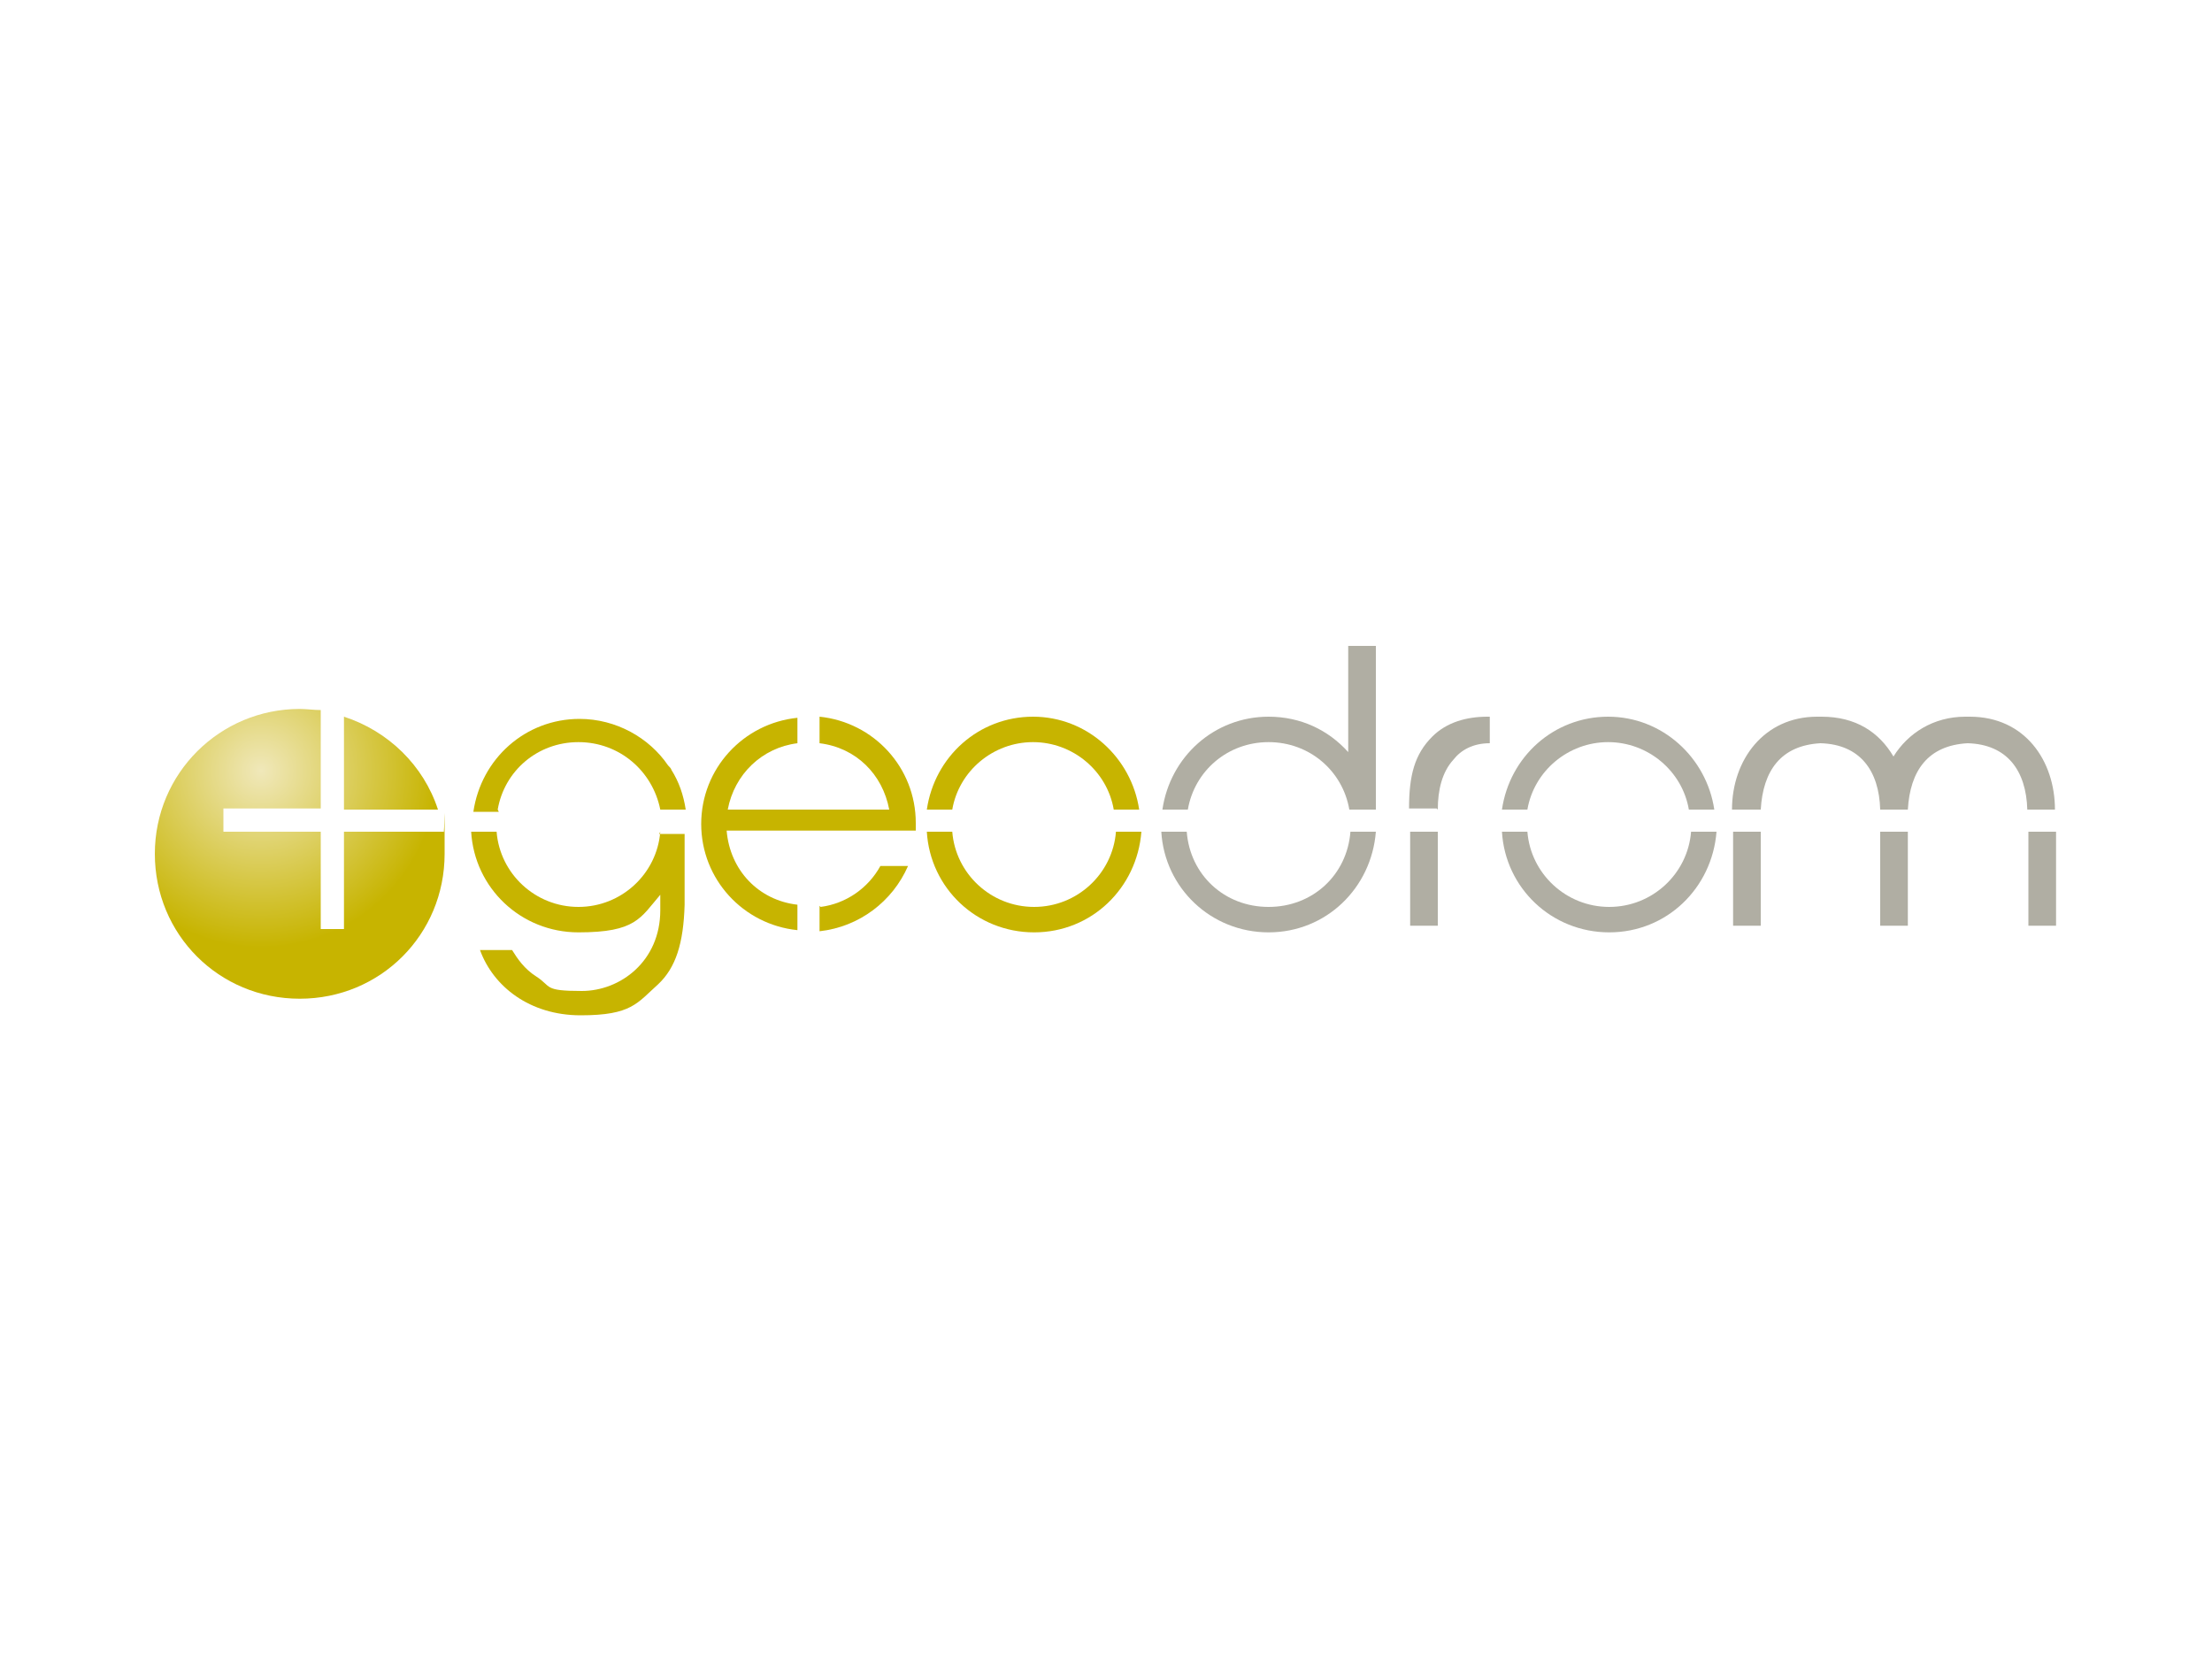 <?xml version="1.0" encoding="UTF-8"?>
<svg xmlns="http://www.w3.org/2000/svg" version="1.1" xmlns:xlink="http://www.w3.org/1999/xlink" viewBox="0 0 200 150">
  <defs>
    <style>
      .cls-1 {
        fill: #c7b400;
      }

      .cls-2 {
        fill: #002c58;
      }

      .cls-3 {
        fill: none;
      }

      .cls-4 {
        fill: url(#radial-gradient);
      }

      .cls-5 {
        display: none;
      }

      .cls-6 {
        fill: #b0aea3;
      }
    </style>
    <radialGradient id="radial-gradient" cx="23.6" cy="69.7" fx="23.6" fy="69.7" r="16" gradientUnits="userSpaceOnUse">
      <stop offset="0" stop-color="#f0e8ba"/>
      <stop offset="1" stop-color="#c7b400"/>
    </radialGradient>
  </defs>
  <!-- Generator: Adobe Illustrator 28.6.0, SVG Export Plug-In . SVG Version: 1.2.0 Build 709)  -->
  <g>
    <g id="Vrstva_1">
      <rect class="cls-3" width="200" height="150"/>
      <g id="CHTPCE" class="cls-5">
        <path class="cls-2" d="M50.3,75.7c0-11.9-9.6-21.5-21.5-21.5s-21.5,9.6-21.5,21.5.4,4.6,1.1,6.6h0l11.3,12.9h0l10.6,2h0c11.2-.8,20-10.1,20-21.5M19,72.6l.2-1.4,2.6-.2-1.9,1.6h-.9ZM30.3,96.2h0v-3.4c-.1,0-4-.4-4-.4l-3.5-4.9.7-3.6v3.1l3.2,4.5,8.2.9,4.9-2.2v-2.1l-.8,1.2-3.9-1.6-4.5-.6-4-2.7.8-5.1-.8-8.3v-1.9c.1,0,1.9,7.4,1.9,7.4l-.4-6.5-.8-5.8,1.2-3.4,2.9-1.9h.2c0,0,6.8,2.9,6.8,2.9l.5,2.7-1.3,1.4-.3-.8-1.3-.2-.8,1.3.7,1.3-2.9.8-1.8,3,2.9,11.3s1.8,1.8,3,2.9l-.5.8-1.3-.3-2.3.6,2.7.3,3.3.8,1.5-4.6-1.3-1.7-1.1,2.6-.6.9-2.4-3.7-2.1-9.7,1.9-2.9,1.5-.3.4.7,1.9-.5-.3-1.1,1.9-3.3-1.1-3.6-6.6-2.5h-3.9l-4.4,4.7.8,4-1.5,2.4-5.8.9-.4,4.6-.9.8h-4.9c0,0,.8,2.5.8,2.5l1.3-.2-4.5,3.9c-.6-1.9-.9-3.9-.9-5.9,0-11.3,9.2-20.5,20.5-20.5s20.5,9.2,20.5,20.5c0,10.7-8.3,19.7-19,20.5"/>
        <polygon class="cls-2" points="28.2 84.6 30.4 85.7 31.3 82.8 31.3 79.9 30 78.6 28.2 84.6"/>
        <polygon class="cls-2" points="32 65.5 31.3 61.1 29.4 61.4 28.8 62.6 29.8 65.5 32 65.5"/>
        <path class="cls-2" d="M63.4,70.8c-.4-.2-.7-.3-1.1-.3s-.8,0-1.1.3c-.3.2-.6.5-.8.8-.2.4-.3.8-.3,1.2s0,.8.3,1.2c.2.4.4.7.8.8.3.2.7.3,1.1.3s.7,0,1.1-.3c.4-.2.7-.4,1-.7l1.2,1.3c-.4.4-.9.8-1.6,1.1-.7.3-1.2.4-1.8.4s-1.6-.2-2.2-.6c-.7-.4-1.2-.9-1.6-1.6s-.6-1.4-.6-2.2.2-1.5.6-2.2c.4-.6.9-1.1,1.6-1.5s1.4-.6,2.2-.6,1.2,0,1.8.4,1.1.6,1.5,1.1l-1.2,1.5c-.2,0-.6-.2-.9-.4"/>
        <polygon class="cls-2" points="66.8 68.9 68.9 68.9 68.9 72.2 72.2 72.2 72.2 68.9 74.3 68.9 74.3 77 72.2 77 72.2 73.9 68.9 73.9 68.9 77 66.8 77 66.8 68.9"/>
        <path class="cls-2" d="M79.5,72.6c-.2,0-.3-.2-.5-.2-.2,0-.4,0-.6,0s-.3,0-.4.2-.2.3-.2.4c0,.2,0,.3.2.4,0,.2.3.3.5.6l1.3,1.2c0-.2,0-.3.2-.6,0-.2,0-.4,0-.6l.9.4c0,.3,0,.6,0,.8,0,.3-.2.5-.3.7l.6.6-.6.8-.6-.6c-.2.2-.4.3-.7.4-.3,0-.6.2-.9.2-.6,0-1.1-.2-1.5-.5s-.6-.8-.6-1.4,0-.6.2-.8c0-.2.3-.5.6-.7,0,0,0-.2-.2-.3-.3-.3-.3-.5-.3-.6,0-.4.2-.8.4-1.1.3-.3.7-.4,1.2-.4s.5,0,.8,0c.3,0,.5.2.7.3l-.2.8ZM77.2,75.3c0,.3,0,.6.3.7.2.2.4.2.7.2s.3,0,.5,0,.3,0,.4-.2l-1.4-1.3-.2-.2c0,0-.2.2-.2.4-.1,0-.1.3-.1.5"/>
        <polygon class="cls-2" points="81.3 68.9 88.4 68.9 88.4 70.6 85.9 70.6 85.9 77 83.8 77 83.8 70.6 81.3 70.6 81.3 68.9"/>
        <path class="cls-2" d="M98.4,69.6c.6.5.9,1.2.9,2.1s-.3,1.7-.9,2.2c-.6.6-1.4.8-2.4.8h-1.4v2.3h-2.1v-8.1h3.6c.9,0,1.8.2,2.3.7M96.9,72.8c.2-.2.3-.6.3-.9s0-.7-.3-.9-.6-.3-1-.3h-1.3v2.5h1.3c.4-.2.7-.3,1-.4"/>
        <path class="cls-2" d="M106,77l-.6-1.4h-3.6l-.6,1.4h-2.2l3.5-8.2h2.2l3.4,8.2h-2.1ZM102.6,73.9h2.3l-1.1-2.9-1.2,2.9Z"/>
        <path class="cls-2" d="M114.2,77l-1.2-2.3h-1.7v2.3h-2.1v-8.2h3.7c1.1,0,1.9.3,2.5.8s.9,1.2.9,2.1,0,1.2-.4,1.6c-.2.4-.6.8-1.1,1.1l1.7,2.7h-2.3ZM111.4,73h1.6c.4,0,.8,0,1-.3.2-.2.3-.6.3-.9s0-.7-.3-.9-.6-.3-1-.3h-1.6v2.4Z"/>
        <path class="cls-2" d="M123.9,69.4c.7.3,1.2.8,1.6,1.4s.6,1.3.6,2.1-.2,1.5-.6,2.1-.9,1.1-1.6,1.4-1.4.5-2.3.5h-3.4v-8.1h3.5c.7,0,1.5.2,2.2.6M122.7,75c.3-.2.6-.4.7-.8.2-.3.3-.8.3-1.2s0-.9-.3-1.2c-.2-.3-.4-.6-.8-.8-.3-.2-.7-.3-1.2-.3h-1.3v4.7h1.4c.5,0,.9-.2,1.2-.4"/>
        <path class="cls-2" d="M129.7,74.9c.3.3.7.4,1.2.4s.8-.2,1.1-.4c.3-.3.4-.7.4-1.2v-4.8h2.1v4.8c0,.7-.2,1.3-.4,1.8-.3.6-.7.9-1.3,1.2-.6.3-1.2.4-1.9.4s-1.4-.2-1.9-.4c-.5-.2-1-.7-1.3-1.2-.3-.6-.4-1.2-.4-1.8v-4.8h2.1v4.8c-.1.4,0,.9.3,1.2"/>
        <path class="cls-2" d="M141.8,69.1c.4.2.8.4,1.1.7.2.3.4.7.4,1.1s-.1.8-.4,1.1c-.3.3-.6.6-1.1.7.5,0,.9.3,1.2.7s.4.8.4,1.3-.1.9-.4,1.2c-.3.3-.6.6-1.1.8-.5.2-1.1.3-1.7.3h-4.1v-8.2h3.9c.8.1,1.3.1,1.8.3M140.8,71.9c.2-.2.3-.3.3-.6s-.1-.4-.3-.6c-.2,0-.4-.2-.7-.2h-1.6v1.6h1.6c.3,0,.5-.1.7-.2M141,75.1c.2-.2.3-.4.3-.7s-.1-.4-.3-.6-.5-.2-.9-.2h-1.6v1.7h1.6c.3,0,.7,0,.9-.2"/>
        <rect class="cls-2" x="144.9" y="68.9" width="2.1" height="8.2"/>
        <path class="cls-2" d="M153.9,70.8c-.4-.2-.7-.3-1.1-.3s-.8,0-1.1.3c-.3.2-.6.5-.8.8-.2.4-.3.8-.3,1.2s.1.8.3,1.2.4.7.8.8c.3.2.7.3,1.1.3s.7,0,1.1-.3.7-.4,1-.7l1.2,1.3c-.4.4-.9.8-1.6,1.1-.6.3-1.2.4-1.8.4s-1.6-.2-2.2-.6c-.7-.4-1.2-.9-1.6-1.6-.4-.7-.6-1.4-.6-2.2s.2-1.5.6-2.2c.4-.6.9-1.1,1.6-1.5s1.4-.6,2.2-.6,1.2,0,1.8.4,1.1.6,1.5,1.1l-1.2,1.5c-.2,0-.5-.2-.9-.4"/>
        <polygon class="cls-2" points="157.3 68.9 157.3 77 163.9 77 163.9 75.3 159.5 75.3 159.5 73.8 163.4 73.8 163.4 72.1 159.5 72.1 159.5 70.5 163.8 70.5 163.8 68.9 157.3 68.9"/>
        <path class="cls-2" d="M61.3,82.3c-.2,0-.4-.2-.6-.2s-.4,0-.6.2-.3.3-.4.4c0,.2-.2.4-.2.6s0,.4.2.6c0,.2.2.3.4.4s.4.2.6.2.3,0,.6,0c.2,0,.3-.2.5-.4l.7.7c-.2.2-.5.4-.8.6s-.6.2-.9.2-.8,0-1.2-.3c-.3-.2-.6-.4-.8-.8-.2-.3-.3-.7-.3-1.1s0-.8.3-1.1c.2-.3.4-.6.8-.8.3-.2.7-.3,1.2-.3s.6,0,.9.2.6.3.8.6l-.7.8c0-.2-.2-.3-.5-.4M61.1,80h.8l-.7.9h-.9l-.7-.9h.8l.3.4.4-.4Z"/>
        <polygon class="cls-2" points="63.6 81.3 64.7 81.3 64.7 84.6 66.5 84.6 66.5 85.5 63.6 85.5 63.6 81.3"/>
        <polygon class="cls-2" points="67.6 81.3 71 81.3 71 82.1 68.7 82.1 68.7 83 70.7 83 70.7 83.9 68.7 83.9 68.7 84.6 71 84.6 71 85.5 67.6 85.5 67.6 81.3"/>
        <polygon class="cls-2" points="75.2 81.3 76.2 81.3 76.2 85.5 75.3 85.5 73.3 83 73.3 85.5 72.3 85.5 72.3 81.3 73.3 81.3 75.2 83.9 75.2 81.3"/>
        <path class="cls-2" d="M81.8,82.3c-.3,0-.4,0-.7,0s-.2,0-.3,0q0,0,0,.2c0,0,0,.2,0,.2,0,0,.2,0,.3.2,0,0,.3,0,.4.2.3,0,.6.2.7.3.2,0,.3.2.5.4,0,.2.2.4.2.7s0,.5-.2.7c-.2.2-.3.3-.6.4-.3,0-.6.2-.9.2s-.7,0-1.1-.2c-.3,0-.7-.3-.9-.5l.4-.9c.2.2.4.3.8.4.3,0,.6.2.8.2s.3,0,.4,0c0,0,.2-.2.2-.3s0-.2,0-.2c0,0-.2,0-.3-.2,0,0-.3,0-.4,0-.3,0-.6-.2-.7-.2-.2,0-.3-.2-.5-.4,0-.2-.2-.4-.2-.7s0-.5.2-.7c.2-.2.3-.3.6-.4.3,0,.6-.2.9-.2s.6,0,.9,0c.3,0,.6.2.8.3l-.4.9c-.3-.2-.5-.3-.8-.3"/>
        <polygon class="cls-2" points="88.3 85.5 87 85.5 85.9 83.9 85.3 84.5 85.3 85.5 84.2 85.5 84.2 81.3 85.3 81.3 85.3 83.1 86.9 81.3 88.2 81.3 86.6 83 88.3 85.5"/>
        <path class="cls-2" d="M90.6,84.4c.2.2.3.2.6.2s.4,0,.6-.2c.2-.2.2-.4.2-.7v-2.5h1.1v2.5c0,.4,0,.7-.2.9-.2.3-.4.5-.7.7-.3.2-.6.2-1,.2s-.7,0-1-.2c-.3-.2-.5-.4-.7-.7-.2-.3-.2-.6-.2-.9v-2.5h1.1v2.5c0,.3,0,.6.2.7"/>
        <path class="cls-2" d="M97.6,81.7c.3.3.4.6.4,1.1s-.2.9-.4,1.2c-.2.3-.7.4-1.3.4h-.7v1.2h-1.1v-4.3h1.9c.5,0,.9.1,1.2.4M96.9,83.3c0,0,.2-.3.2-.5s0-.4-.2-.5-.3-.2-.5-.2h-.8v1.3h.7c.2,0,.4,0,.6-.1"/>
        <rect class="cls-2" x="99.2" y="81.3" width="1.1" height="4.3"/>
        <polygon class="cls-2" points="104.7 81.3 105.7 81.3 105.7 85.5 104.7 85.5 102.8 83 102.8 85.5 101.7 85.5 101.7 81.3 102.7 81.3 104.7 83.9 104.7 81.3"/>
        <polygon class="cls-2" points="110.9 81.3 109.4 84.2 109.4 85.5 108.3 85.5 108.3 84.2 106.7 81.3 107.8 81.3 108.8 83.1 109.8 81.3 110.9 81.3"/>
        <polygon class="cls-2" points="113.9 81.3 117.3 81.3 117.3 82.1 115 82.1 115 83 117 83 117 83.9 115 83.9 115 84.6 117.3 84.6 117.3 85.5 113.9 85.5 113.9 81.3"/>
        <polygon class="cls-2" points="121.5 81.3 122.5 81.3 122.5 85.5 121.5 85.5 119.6 83 119.6 85.5 118.6 85.5 118.6 81.3 119.5 81.3 121.5 83.9 121.5 81.3"/>
        <polygon class="cls-2" points="123.6 81.3 127.3 81.3 127.3 82.2 126 82.2 126 85.5 124.9 85.5 124.9 82.2 123.6 82.2 123.6 81.3"/>
        <polygon class="cls-2" points="128.3 81.3 131.7 81.3 131.7 82.1 129.4 82.1 129.4 83 131.4 83 131.4 83.9 129.4 83.9 129.4 84.6 131.7 84.6 131.7 85.5 128.3 85.5 128.3 81.3"/>
        <path class="cls-2" d="M135.5,85.5l-.6-1.2h-.8v1.2h-1.1v-4.3h1.9c.6,0,1,0,1.3.4s.4.6.4,1.1-.1.6-.2.8c-.1.2-.3.4-.6.6l.9,1.4h-1.2ZM134.1,83.5h.8c.2,0,.4,0,.5-.2s.2-.3.2-.5-.1-.4-.2-.5c-.1,0-.3-.2-.5-.2h-.8v1.4Z"/>
        <rect class="cls-2" x="138" y="81.3" width="1.1" height="4.3"/>
        <path class="cls-2" d="M143.7,85.5l-.3-.8h-1.8l-.3.8h-1.2l1.8-4.3h1.2l1.8,4.3h-1.2ZM141.9,83.9h1.2l-.6-1.5-.6,1.5Z"/>
      </g>
      <g>
        <path class="cls-4" d="M39.6,73.2h-8.5v-8.4c4,1.3,7.2,4.4,8.5,8.4ZM40.1,75.2h-9v8.8h-2.1v-8.8h-8.8v-2.1h8.8v-8.9c-.6,0-1.3-.1-1.9-.1-7.2,0-13.1,5.8-13.1,13.1s5.8,13.1,13.1,13.1,13.1-5.8,13.1-13.1,0-1.3-.1-2Z"/>
        <g>
          <path class="cls-1" d="M45,73.2c.6-3.5,3.6-6.1,7.3-6.1s6.7,2.6,7.4,6.1h2.3c-.2-1.3-.6-2.5-1.3-3.6,0,0,0,0,0,0,0,0,0,0,0,0,0-.1-.2-.3-.3-.4h0c-1.7-2.5-4.7-4.2-8-4.2-4.9,0-8.9,3.6-9.6,8.4h2.3Z"/>
          <path class="cls-1" d="M59.7,75.2c-.3,3.8-3.5,6.8-7.4,6.8s-7.1-3-7.4-6.8h-2.3c.3,5.1,4.5,9.1,9.7,9.1s5.6-1.3,7.4-3.4v1.4c0,4.6-3.6,7.3-7.1,7.3s-2.7-.4-4.1-1.3c-1.1-.7-1.7-1.6-2.2-2.4h-2.9c1.2,3.3,4.5,5.9,9.1,5.9s5.1-1.1,7-2.8c1.6-1.5,2.3-3.7,2.4-7.2,0-5.1,0-1.5,0-6.4h-2.3Z"/>
        </g>
        <g>
          <path class="cls-1" d="M86.1,73.2c.6-3.5,3.7-6.1,7.3-6.1s6.7,2.6,7.3,6.1h2.3c-.7-4.7-4.7-8.4-9.6-8.4s-8.9,3.6-9.6,8.4h2.3Z"/>
          <path class="cls-1" d="M100.9,75.2c-.3,3.8-3.5,6.8-7.4,6.8s-7.1-3-7.4-6.8h-2.3c.3,5.1,4.5,9.1,9.7,9.1s9.3-4,9.7-9.1h-2.3Z"/>
        </g>
        <g>
          <path class="cls-6" d="M107.4,73.2c.6-3.5,3.6-6.1,7.3-6.1s6.7,2.6,7.3,6.1h2.4v-14.8h-2.5v9.6c-1.8-2-4.3-3.2-7.2-3.2-4.9,0-8.9,3.6-9.6,8.4h2.3Z"/>
          <path class="cls-6" d="M122.1,75.2c-.3,3.9-3.4,6.8-7.4,6.8s-7.1-2.9-7.4-6.8h-2.3c.3,5.1,4.5,9.1,9.7,9.1s9.3-4,9.7-9.1h-2.3Z"/>
        </g>
        <g>
          <path class="cls-6" d="M130,73.2c0-1.8.4-3.4,1.4-4.5.7-.9,1.8-1.5,3.3-1.5v-2.4c0,0-.1,0-.2,0-1.9,0-3.7.5-5,1.8-1.6,1.6-2.1,3.5-2.1,6.5h2.5Z"/>
          <rect class="cls-6" x="127.5" y="75.2" width="2.5" height="8.5"/>
        </g>
        <g>
          <path class="cls-6" d="M138.1,73.2c.6-3.5,3.7-6.1,7.3-6.1s6.7,2.6,7.3,6.1h2.3c-.7-4.7-4.7-8.4-9.6-8.4s-8.9,3.6-9.6,8.4h2.3Z"/>
          <path class="cls-6" d="M152.9,75.2c-.3,3.8-3.5,6.8-7.4,6.8s-7.1-3-7.4-6.8h-2.3c.3,5.1,4.5,9.1,9.7,9.1s9.3-4,9.7-9.1h-2.3Z"/>
        </g>
        <g>
          <path class="cls-6" d="M159.2,73.2c.2-3.5,1.8-5.8,5.4-6,3.6.1,5.3,2.5,5.4,6h2.5c.2-3.5,1.8-5.8,5.4-6,3.6.1,5.3,2.5,5.4,6h2.5c0-4.4-2.7-8.4-7.7-8.4h-.4c-2.9,0-5.2,1.5-6.5,3.6-1.3-2.2-3.4-3.6-6.5-3.6h-.4c-4.8,0-7.7,3.9-7.7,8.4h2.5Z"/>
          <rect class="cls-6" x="156.7" y="75.2" width="2.5" height="8.5"/>
          <polygon class="cls-6" points="170 75.2 170 83.7 170 83.7 172.5 83.7 172.5 83.7 172.5 75.2 170 75.2"/>
          <rect class="cls-6" x="183.4" y="75.2" width="2.5" height="8.5"/>
        </g>
        <g>
          <path class="cls-1" d="M74.1,81.9v2.3c3.6-.4,6.6-2.7,8-5.9h-2.5c-1.1,2-3.1,3.4-5.4,3.7Z"/>
          <path class="cls-1" d="M74.1,64.9v2.3c3.3.4,5.7,2.8,6.3,6h-14.6c.6-3.2,3.1-5.6,6.3-6v-2.3c-4.9.5-8.7,4.6-8.7,9.6s3.8,9.1,8.7,9.6v-2.3c-3.5-.4-6.1-3.1-6.4-6.7h17.1c0-.2,0-.5,0-.7,0-5-3.8-9.1-8.7-9.6Z"/>
        </g>
      </g>
    </g>
  </g>
</svg>